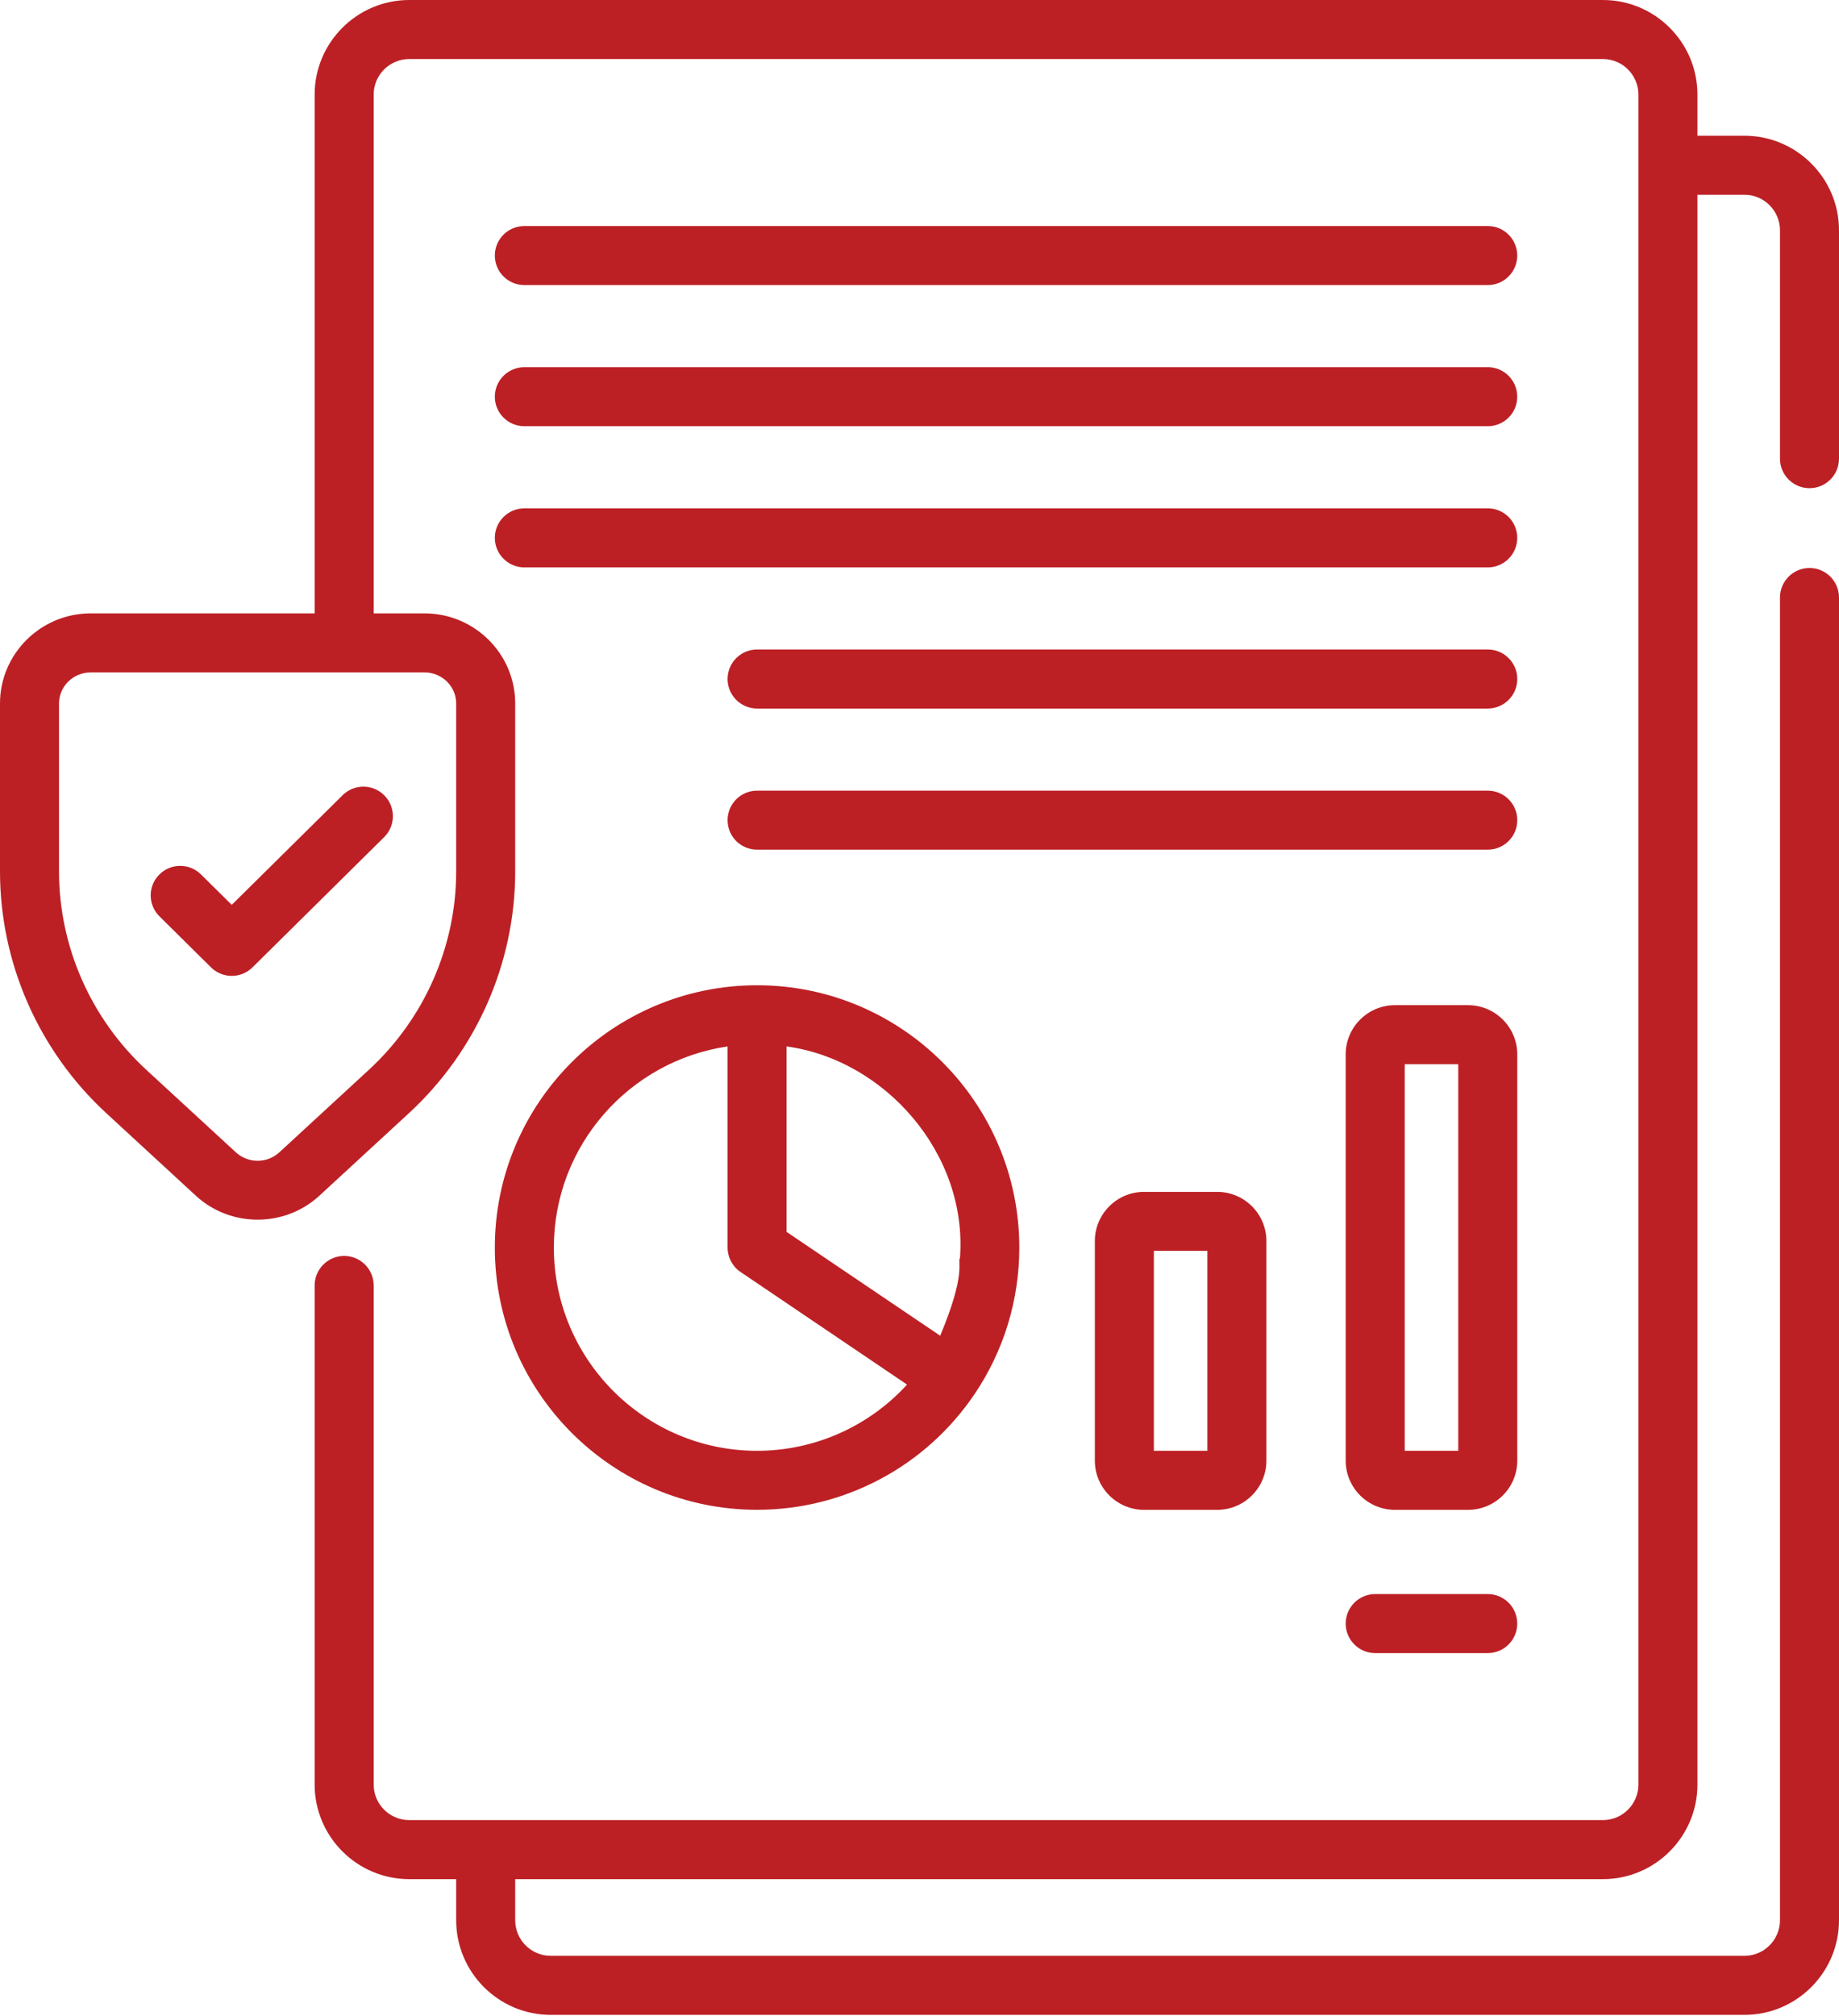 <svg width="52" height="57" viewBox="0 0 52 57" fill="none" xmlns="http://www.w3.org/2000/svg">
<path d="M51.166 13.801C51.626 13.801 52 13.428 52 12.967V6.511C52 5.037 50.8 3.837 49.325 3.837H47.997V2.674C47.997 1.2 46.798 0 45.324 0H11.572C10.097 0 8.897 1.2 8.897 2.674V17.34H2.566C1.151 17.34 0 18.483 0 19.887V24.638C0 27.22 1.095 29.709 3.004 31.468L5.538 33.803C6.028 34.255 6.656 34.48 7.284 34.48C7.912 34.48 8.54 34.255 9.03 33.803L11.564 31.468C13.473 29.709 14.568 27.22 14.568 24.638V19.887C14.568 18.483 13.417 17.34 12.002 17.34H10.566V2.674C10.566 2.12 11.017 1.669 11.572 1.669H45.324C45.878 1.669 46.328 2.12 46.328 2.674V50.449C46.328 51.003 45.878 51.454 45.324 51.454H11.572C11.017 51.454 10.566 51.003 10.566 50.449V36.34C10.566 35.879 10.193 35.505 9.732 35.505C9.271 35.505 8.897 35.879 8.897 36.34V50.449C8.897 51.923 10.097 53.123 11.572 53.123H12.899V54.285C12.899 55.76 14.099 56.96 15.573 56.96H49.326C50.8 56.96 52 55.76 52 54.285V16.892C52 16.431 51.626 16.057 51.166 16.057C50.705 16.057 50.331 16.431 50.331 16.892V54.285C50.331 54.84 49.88 55.291 49.326 55.291H15.573C15.019 55.291 14.568 54.84 14.568 54.285V53.123H45.324C46.798 53.123 47.997 51.923 47.997 50.449V5.506H49.326C49.88 5.506 50.331 5.957 50.331 6.511V12.966C50.331 13.427 50.705 13.801 51.166 13.801ZM12.899 19.887V24.638C12.899 26.755 12 28.797 10.433 30.241L7.899 32.576C7.554 32.894 7.014 32.894 6.669 32.576L4.134 30.241C2.568 28.797 1.669 26.755 1.669 24.638V19.887C1.669 19.402 2.071 19.009 2.566 19.009H12.002C12.497 19.009 12.899 19.402 12.899 19.887Z" fill="#BC2025"/>
<path d="M14.827 8.059H42.068C42.529 8.059 42.902 7.685 42.902 7.224C42.902 6.763 42.529 6.39 42.068 6.39H14.827C14.366 6.39 13.992 6.763 13.992 7.224C13.992 7.685 14.366 8.059 14.827 8.059Z" fill="#BC2025"/>
<path d="M14.827 12.049H42.068C42.529 12.049 42.902 11.676 42.902 11.215C42.902 10.754 42.529 10.38 42.068 10.38H14.827C14.366 10.38 13.992 10.754 13.992 11.215C13.992 11.676 14.366 12.049 14.827 12.049Z" fill="#BC2025"/>
<path d="M14.827 16.04H42.068C42.529 16.04 42.902 15.666 42.902 15.205C42.902 14.744 42.529 14.371 42.068 14.371H14.827C14.366 14.371 13.992 14.744 13.992 15.205C13.992 15.666 14.366 16.04 14.827 16.04Z" fill="#BC2025"/>
<path d="M42.068 18.361H21.407C20.947 18.361 20.573 18.735 20.573 19.195C20.573 19.656 20.947 20.03 21.407 20.03H42.068C42.529 20.03 42.903 19.656 42.903 19.195C42.903 18.735 42.529 18.361 42.068 18.361Z" fill="#BC2025"/>
<path d="M42.068 22.352H21.407C20.947 22.352 20.573 22.725 20.573 23.186C20.573 23.647 20.947 24.02 21.407 24.02H42.068C42.529 24.02 42.903 23.647 42.903 23.186C42.903 22.725 42.529 22.352 42.068 22.352Z" fill="#BC2025"/>
<path d="M21.407 42.682C23.87 42.682 26.167 41.463 27.55 39.421C28.382 38.193 28.822 36.757 28.822 35.268C28.822 31.179 25.496 27.853 21.407 27.853C17.319 27.853 13.992 31.179 13.992 35.268C13.992 39.356 17.319 42.682 21.407 42.682ZM27.145 35.557C27.064 35.704 27.332 35.974 26.585 37.761L22.241 34.825V29.583C25.017 29.957 27.363 32.608 27.145 35.557ZM20.573 29.583V35.268C20.573 35.545 20.71 35.804 20.94 35.959L25.648 39.142C24.567 40.325 23.035 41.014 21.407 41.014C18.239 41.014 15.661 38.436 15.661 35.268C15.661 32.383 17.799 29.988 20.573 29.583Z" fill="#BC2025"/>
<path d="M32.349 33.694C31.582 33.694 30.958 34.318 30.958 35.085V41.291C30.958 42.059 31.582 42.683 32.349 42.683H34.417C35.185 42.683 35.809 42.059 35.809 41.291V35.085C35.809 34.318 35.185 33.694 34.417 33.694H32.349ZM34.14 41.014H32.627V35.362H34.14V41.014Z" fill="#BC2025"/>
<path d="M42.903 29.808C42.903 29.041 42.278 28.416 41.511 28.416H39.443C38.676 28.416 38.051 29.041 38.051 29.808V41.291C38.051 42.059 38.676 42.683 39.443 42.683H41.511C42.278 42.683 42.903 42.059 42.903 41.291V29.808ZM41.234 41.014H39.72V30.085H41.234V41.014Z" fill="#BC2025"/>
<path d="M38.886 45.064C38.425 45.064 38.051 45.438 38.051 45.898C38.051 46.359 38.425 46.733 38.886 46.733H42.068C42.529 46.733 42.902 46.359 42.902 45.898C42.902 45.438 42.529 45.064 42.068 45.064H38.886Z" fill="#BC2025"/>
<path d="M5.966 27.347C6.129 27.508 6.341 27.588 6.553 27.588C6.765 27.588 6.977 27.508 7.14 27.347L10.862 23.666C11.19 23.342 11.192 22.814 10.868 22.486C10.544 22.159 10.016 22.155 9.688 22.48L6.553 25.58L5.682 24.719C5.354 24.395 4.826 24.398 4.502 24.726C4.178 25.053 4.181 25.581 4.509 25.905L5.966 27.347Z" fill="#BC2025"/>
</svg>

